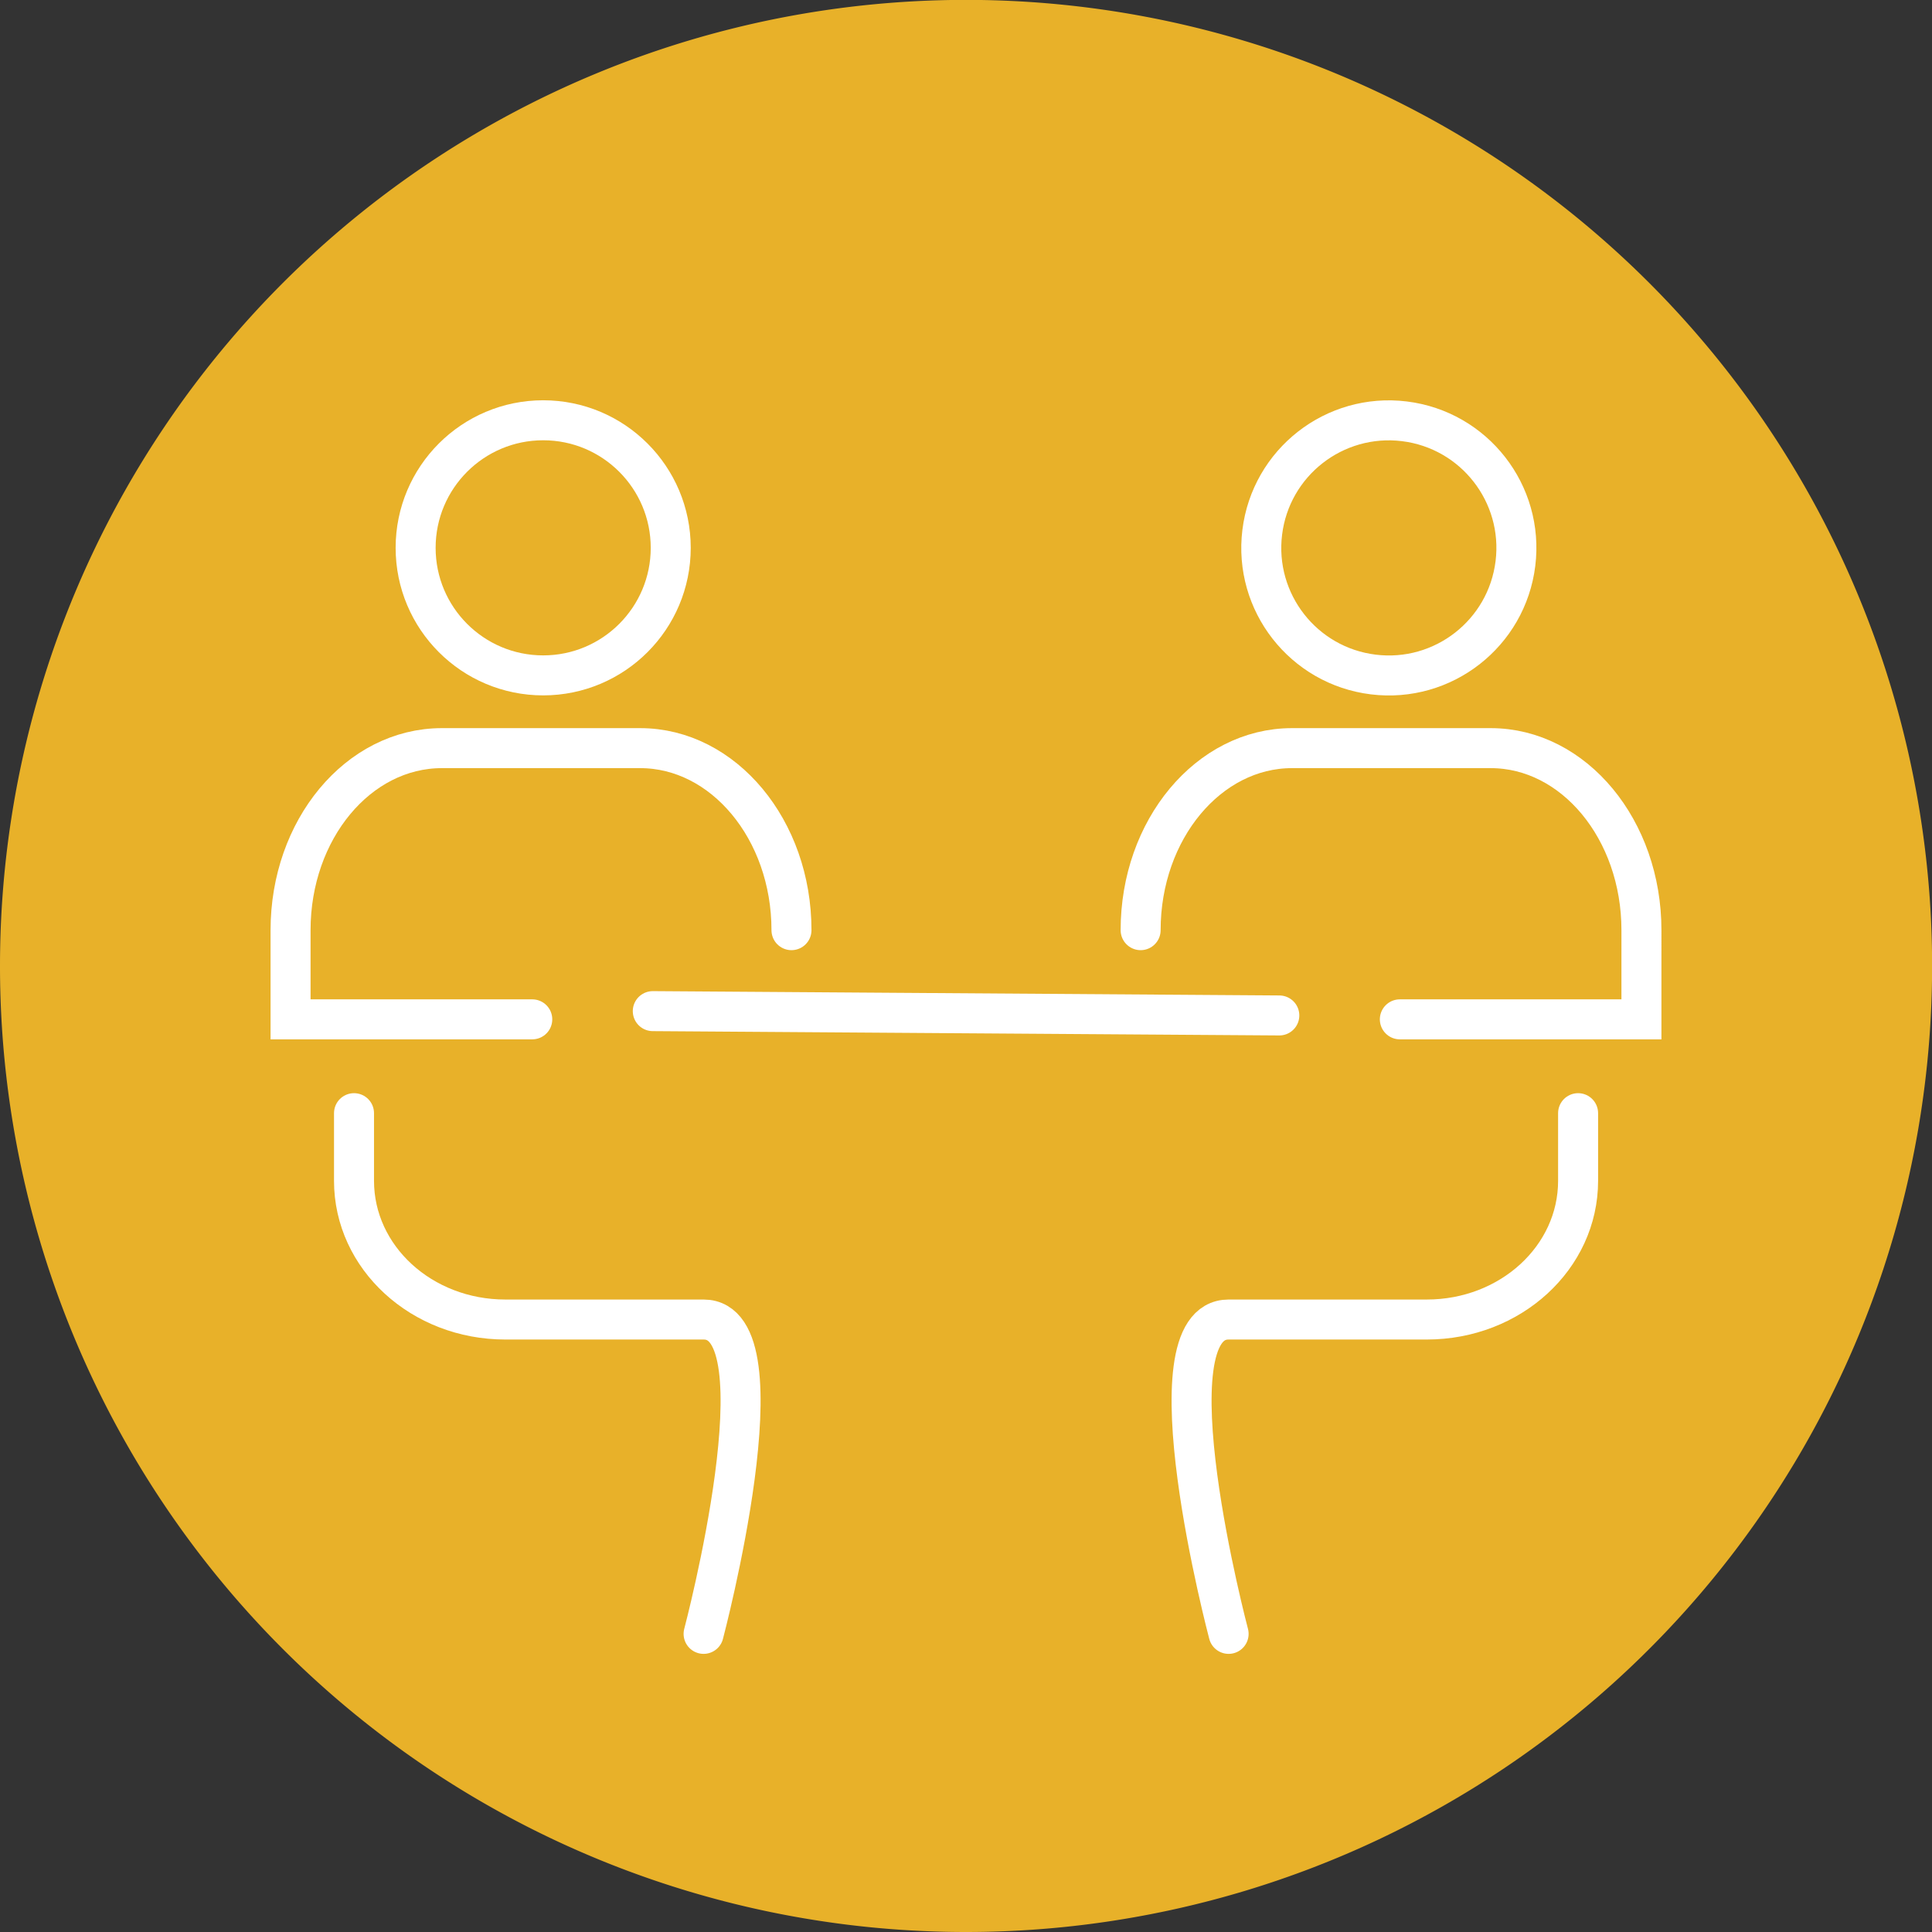 <svg id="Ebene_1" data-name="Ebene 1" xmlns="http://www.w3.org/2000/svg" xmlns:xlink="http://www.w3.org/1999/xlink" viewBox="0 0 178.73 178.73"><rect x="0" y="0" width="178.73" height="178.73" fill="#333333" stroke="none"/><defs><style>.cls-1,.cls-4{fill:none;}.cls-2{clip-path:url(#clip-path);}.cls-3{fill:#e8b129;}.cls-4{stroke:#fff;stroke-linecap:round;stroke-width:3.7px;}</style><clipPath id="clip-path" transform="translate(-20.34 -60.95)"><rect class="cls-1" x="20.34" y="60.95" width="178.73" height="178.73"/></clipPath></defs><g class="cls-2"><path class="cls-3" d="M109.71,239.68a89.37,89.37,0,1,0-89.37-89.37,89.36,89.36,0,0,0,89.37,89.37" transform="translate(-20.34 -60.95)"/></g><line class="cls-4" x1="60.39" y1="93.54" x2="118.35" y2="93.94"/><g class="cls-2"><circle class="cls-4" cx="148.82" cy="111.62" r="11.8" transform="translate(-0.49 184.75) rotate(-82.98)"/><circle class="cls-4" cx="50.25" cy="50.68" r="11.8"/><path class="cls-4" d="M149.84,155.25h22.35V147c0-9.3-6.24-16.84-13.95-16.84H139.86c-7.71,0-14,7.54-14,16.84" transform="translate(-20.34 -60.95)"/><path class="cls-4" d="M69.58,155.25H47.22V147c0-9.3,6.25-16.84,14-16.84H79.56c7.71,0,14,7.54,14,16.84" transform="translate(-20.34 -60.95)"/><path class="cls-4" d="M166.33,163.93v6.26c0,7.09-6.25,12.83-14,12.83H134c-7.71,0,0,29.08,0,29.08" transform="translate(-20.34 -60.95)"/><path class="cls-4" d="M53.09,163.93v6.26c0,7.09,6.25,12.83,14,12.83H85.43c7.7,0,0,29.08,0,29.08" transform="translate(-20.34 -60.95)"/></g><path class="cls-4" d="M109.38,154.89" transform="translate(-20.34 -60.95)"/></svg>